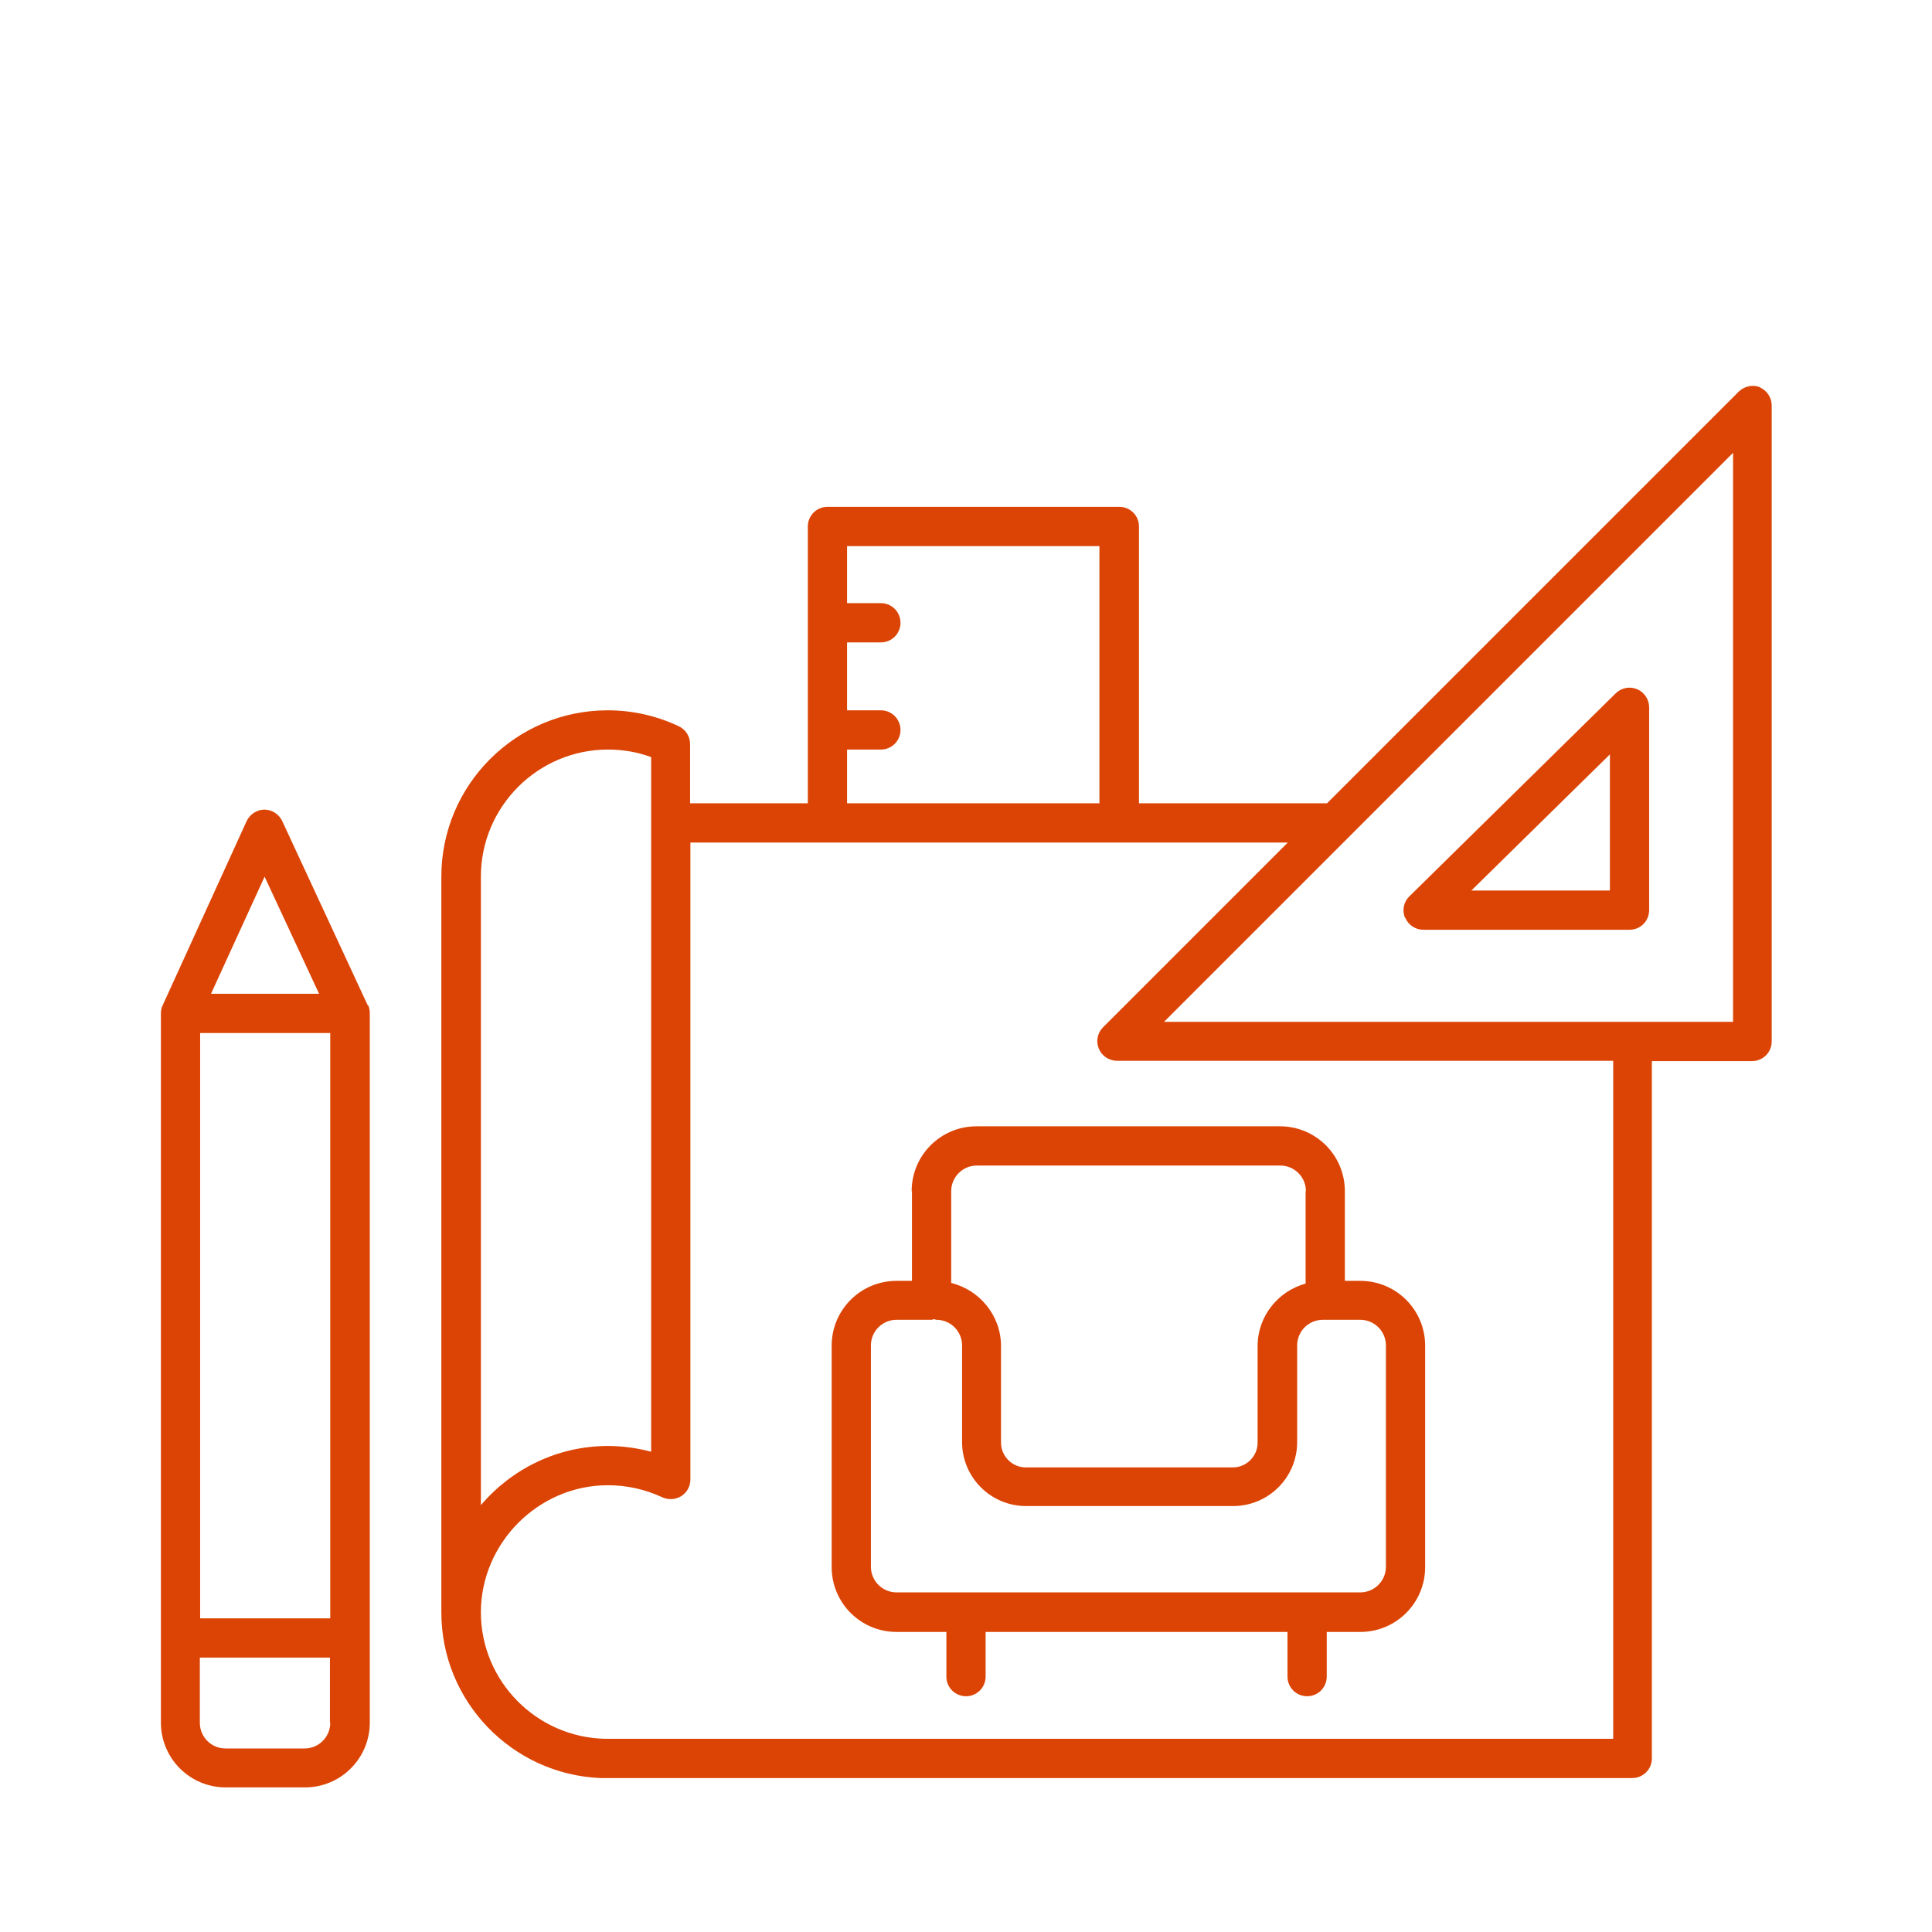 <?xml version="1.0" encoding="UTF-8"?><svg id="Livello_2" xmlns="http://www.w3.org/2000/svg" viewBox="0 0 64 64"><defs><style>.cls-1{fill:#dc4405;stroke-width:0px;}</style></defs><path class="cls-1" d="m30.21,39.46v2.97h-.51c-1.19,0-2.15.96-2.15,2.15v7.33c0,1.19.96,2.15,2.15,2.15h1.65v1.48c0,.36.29.65.65.65s.65-.29.65-.65v-1.48h10v1.48c0,.36.29.65.65.65s.65-.29.65-.65v-1.48h1.11c1.19,0,2.15-.96,2.15-2.15v-7.33c0-1.19-.96-2.15-2.15-2.15h-.51v-2.97c0-1.19-.96-2.15-2.15-2.15h-10.05c-1.19,0-2.15.96-2.15,2.15Zm13.65,4.26s.03,0,.04,0h1.16c.47,0,.85.38.85.85v7.33c0,.47-.38.85-.85.85h-15.36c-.47,0-.85-.38-.85-.85v-7.33c0-.47.38-.85.85-.85h1.16s.05-.01.08-.02c.03,0,.05.02.08.02.47,0,.85.38.85.85v3.2c0,1.17.95,2.12,2.12,2.12h6.86c1.17,0,2.12-.95,2.12-2.12v-3.2c0-.47.38-.85.85-.85.02,0,.03,0,.04,0Zm-.61-4.26v3.06c-.91.25-1.59,1.08-1.59,2.07v3.2c0,.45-.37.82-.82.82h-6.86c-.45,0-.82-.37-.82-.82v-3.2c0-1.01-.71-1.86-1.65-2.09v-3.04c0-.47.38-.85.85-.85h10.05c.47,0,.85.38.85.85Z"/><path class="cls-1" d="m12.18,33.3l-2.83-6.1c-.11-.23-.34-.38-.59-.38h0c-.25,0-.48.15-.59.38l-2.78,6.1s0,0,0,0c-.04.08-.06.17-.06.26v23.5c0,1.19.96,2.15,2.15,2.15h2.62c1.19,0,2.15-.96,2.15-2.15v-23.5c0-.1-.02-.19-.06-.27,0,0,0,0,0,0Zm-3.42-4.27l1.81,3.89h-3.58l1.78-3.89Zm2.18,28.04c0,.47-.38.85-.85.85h-2.62c-.47,0-.85-.38-.85-.85v-2.16h4.31v2.16Zm0-3.46h-4.31v-19.39h4.31v19.39Z"/><path class="cls-1" d="m58.31,12.83c-.24-.1-.52-.04-.71.14l-13.64,13.64h-6.23v-9.17c0-.36-.29-.65-.65-.65h-9.67c-.36,0-.65.29-.65.65v9.17h-3.9v-1.96c0-.25-.14-.48-.37-.59-.74-.35-1.54-.53-2.36-.53-3.04,0-5.51,2.47-5.51,5.51v24.37c0,2.96,2.35,5.37,5.27,5.49h0s.04,0,.04,0c.06,0,.13,0,.19,0h0s33.95,0,33.95,0c.36,0,.65-.29.65-.65v-23.1h3.32c.36,0,.65-.29.65-.65V13.43c0-.26-.16-.5-.4-.6Zm-30.25,12h1.12c.36,0,.65-.29.65-.65s-.29-.65-.65-.65h-1.12v-2.25h1.12c.36,0,.65-.29.65-.65s-.29-.65-.65-.65h-1.12v-1.89h8.36v8.52h-8.36v-1.78Zm-12.13,4.21c0-2.32,1.89-4.21,4.21-4.21.49,0,.97.08,1.43.25v23.01c-.46-.12-.94-.19-1.43-.19-1.68,0-3.19.76-4.21,1.96v-20.82Zm37.51,28.56H20.04c-2.27-.05-4.11-1.91-4.11-4.19s1.89-4.21,4.21-4.21c.63,0,1.24.14,1.8.4.2.09.44.08.63-.04.19-.12.3-.33.3-.55v-21.1h19.79l-6.12,6.12c-.19.19-.24.47-.14.71.1.24.34.4.6.4h16.44v22.45Zm3.97-23.75h-18.85l18.85-18.85v18.85Z"/><path class="cls-1" d="m46.55,30.4c.1.24.34.4.6.4h6.83c.36,0,.65-.29.65-.65v-6.72c0-.26-.16-.5-.4-.6-.24-.1-.52-.05-.71.14l-6.83,6.72c-.19.18-.25.46-.15.71Zm6.78-5.41v4.51h-4.59l4.59-4.51Z"/></svg>